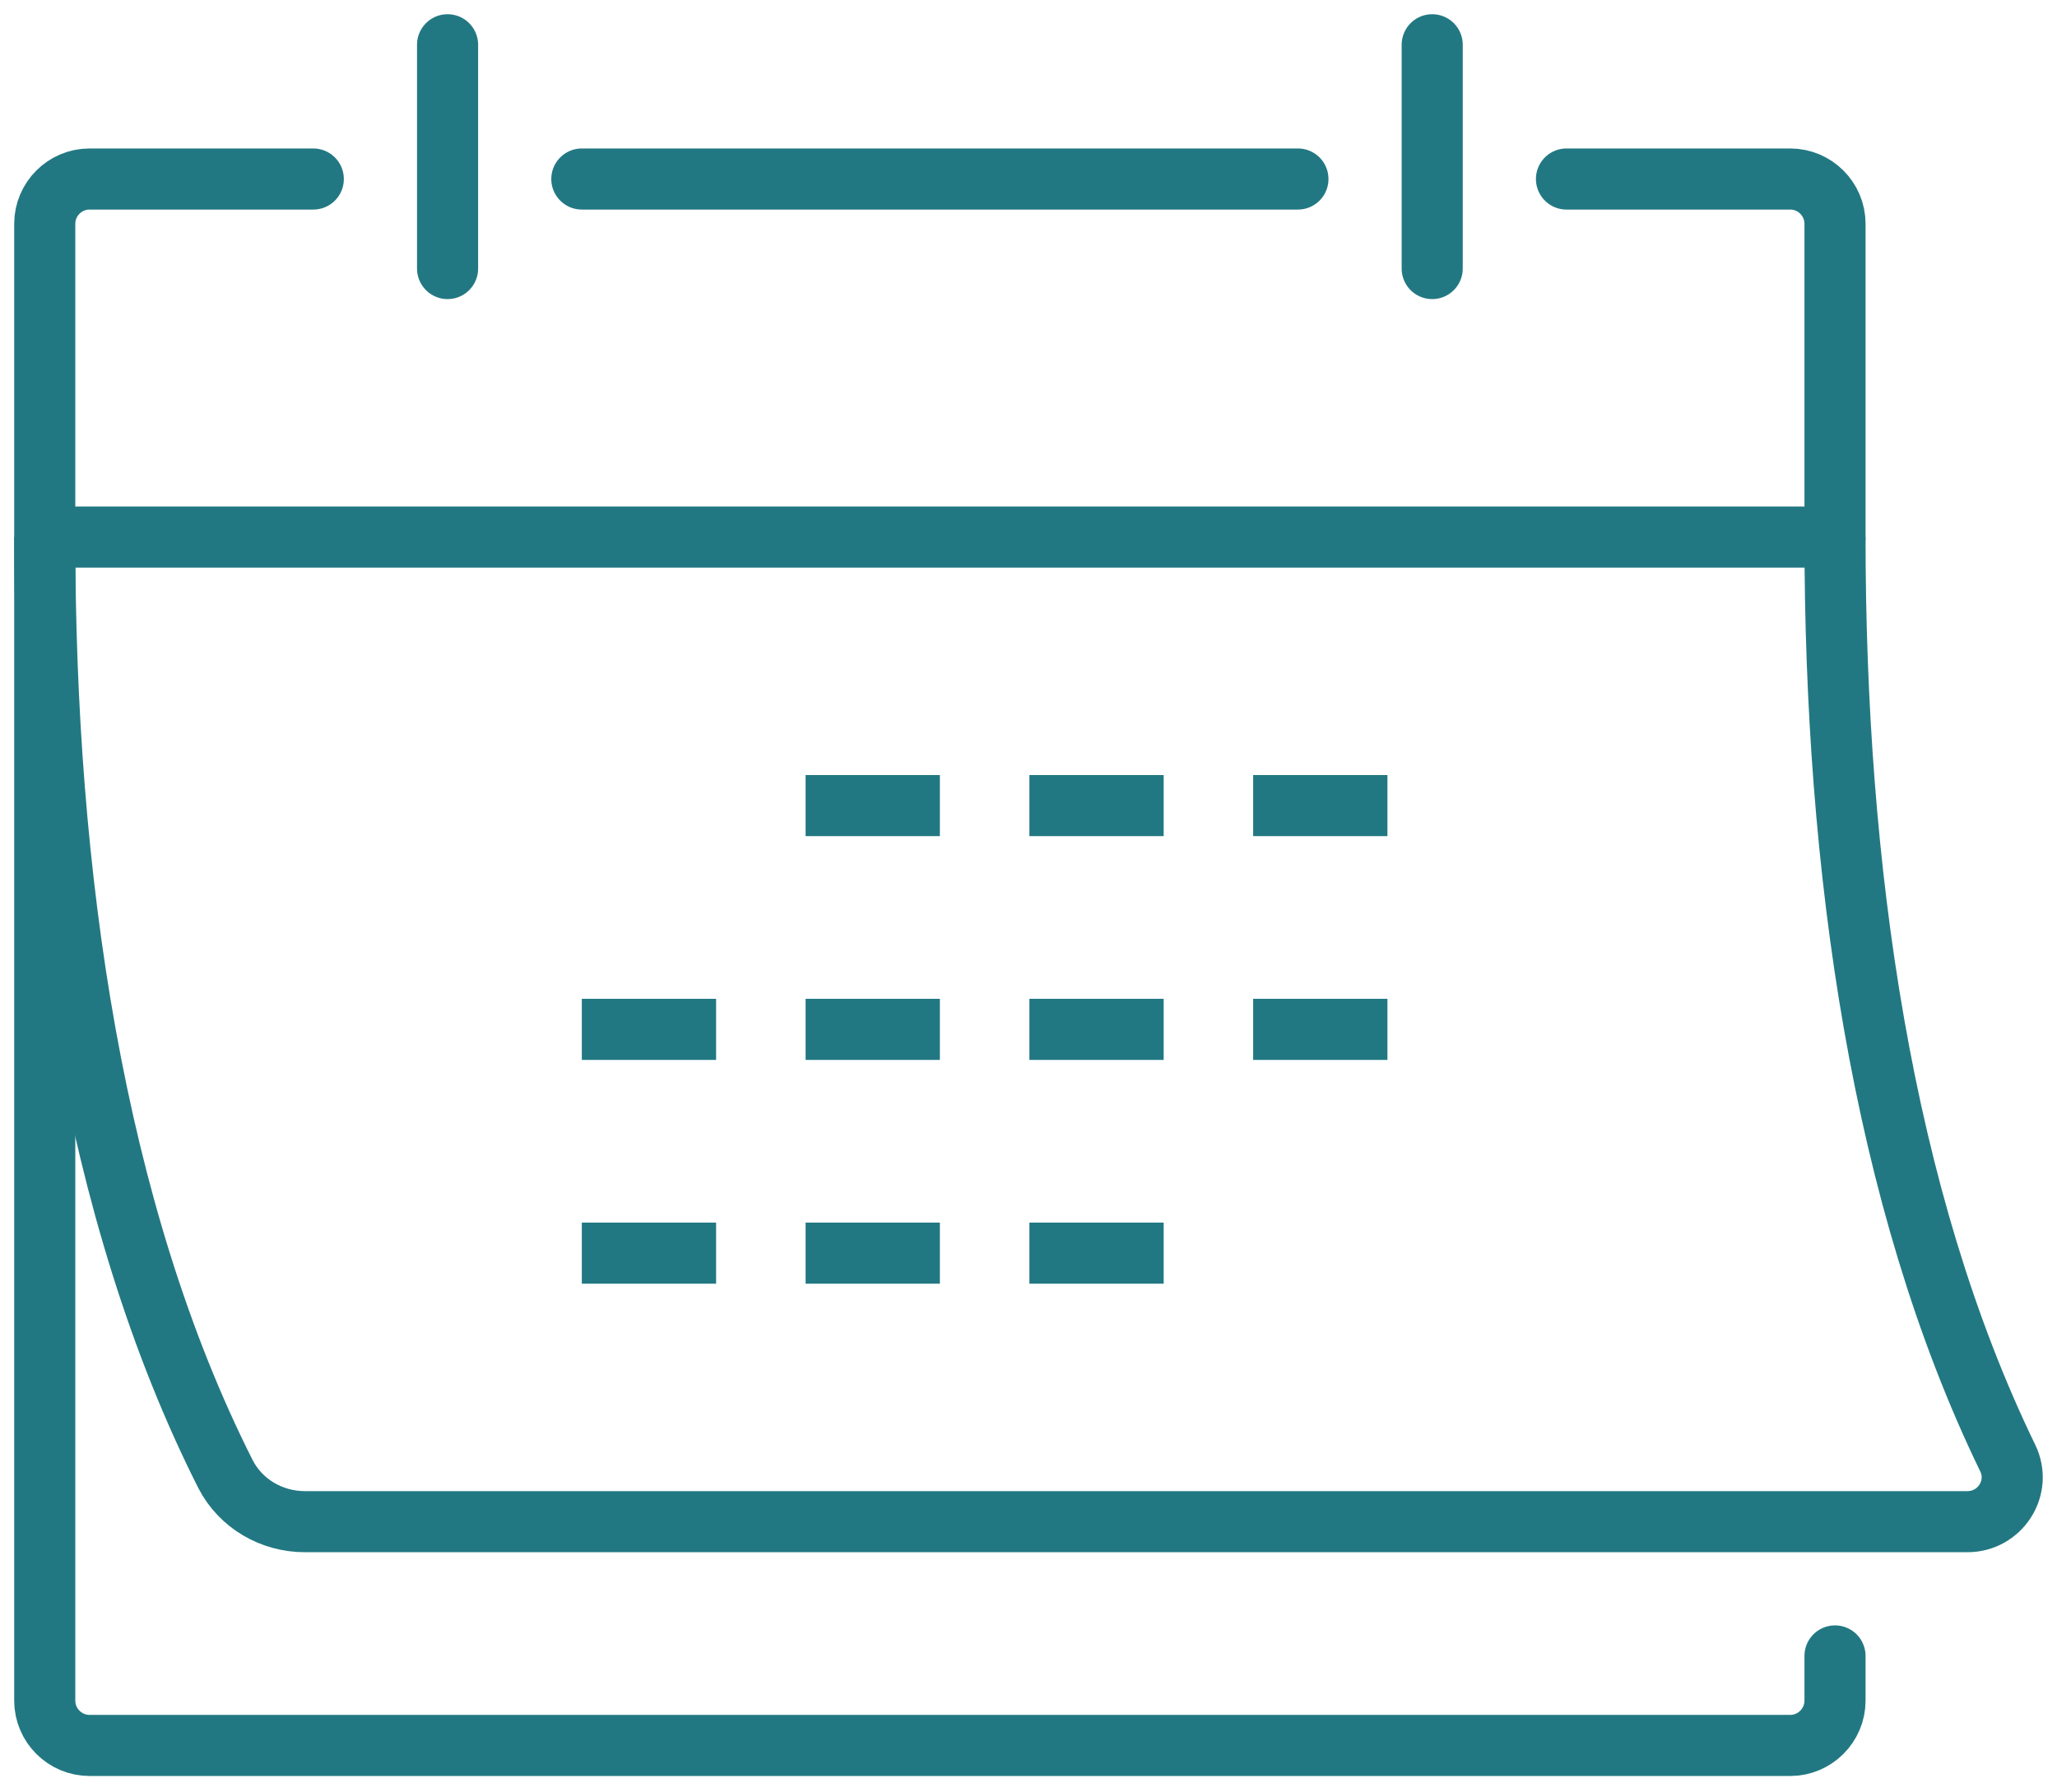 <svg width="101" height="88" viewBox="0 0 101 88" fill="none" xmlns="http://www.w3.org/2000/svg">
<path d="M90.1 81.31V83.507C90.1 84.716 89.111 85.705 87.902 85.705H4.395C3.186 85.705 2.197 84.716 2.197 83.507V10.988C2.197 9.779 3.186 8.79 4.395 8.79H15.383" stroke="#227882" stroke-width="3" stroke-linecap="round" stroke-linejoin="round"/>
<path d="M76.915 8.79H87.903C89.112 8.79 90.1 9.779 90.1 10.988V26.37" stroke="#227882" stroke-width="3" stroke-linecap="round" stroke-linejoin="round"/>
<path d="M2.197 26.371H90.1" stroke="#227882" stroke-width="3" stroke-linejoin="round"/>
<path d="M70.322 2.198V13.186" stroke="#227882" stroke-width="3" stroke-linecap="round" stroke-linejoin="round"/>
<path d="M28.568 8.79H63.729" stroke="#227882" stroke-width="3" stroke-linecap="round" stroke-linejoin="round"/>
<path d="M21.976 2.198V13.186" stroke="#227882" stroke-width="3" stroke-linecap="round" stroke-linejoin="round"/>
<path d="M39.556 39.556H46.148" stroke="#227882" stroke-width="3" stroke-miterlimit="10"/>
<path d="M50.544 39.556H57.137" stroke="#227882" stroke-width="3" stroke-miterlimit="10"/>
<path d="M68.124 39.556H61.531" stroke="#227882" stroke-width="3" stroke-miterlimit="10"/>
<path d="M28.568 50.544H35.161" stroke="#227882" stroke-width="3" stroke-miterlimit="10"/>
<path d="M39.556 50.544H46.148" stroke="#227882" stroke-width="3" stroke-miterlimit="10"/>
<path d="M50.544 50.544H57.137" stroke="#227882" stroke-width="3" stroke-miterlimit="10"/>
<path d="M68.124 50.544H61.531" stroke="#227882" stroke-width="3" stroke-miterlimit="10"/>
<path d="M28.568 61.532H35.161" stroke="#227882" stroke-width="3" stroke-miterlimit="10"/>
<path d="M39.556 61.532H46.148" stroke="#227882" stroke-width="3" stroke-miterlimit="10"/>
<path d="M50.544 61.532H57.137" stroke="#227882" stroke-width="3" stroke-miterlimit="10"/>
<path d="M90.1 26.371C90.1 42.589 92.385 58.829 98.582 71.597C99.286 73.047 98.209 74.717 96.605 74.717H14.965C13.339 74.717 11.823 73.838 11.075 72.388C4.571 59.51 2.197 42.94 2.197 26.371" stroke="#227882" stroke-width="3" stroke-linejoin="round"/>
</svg>
